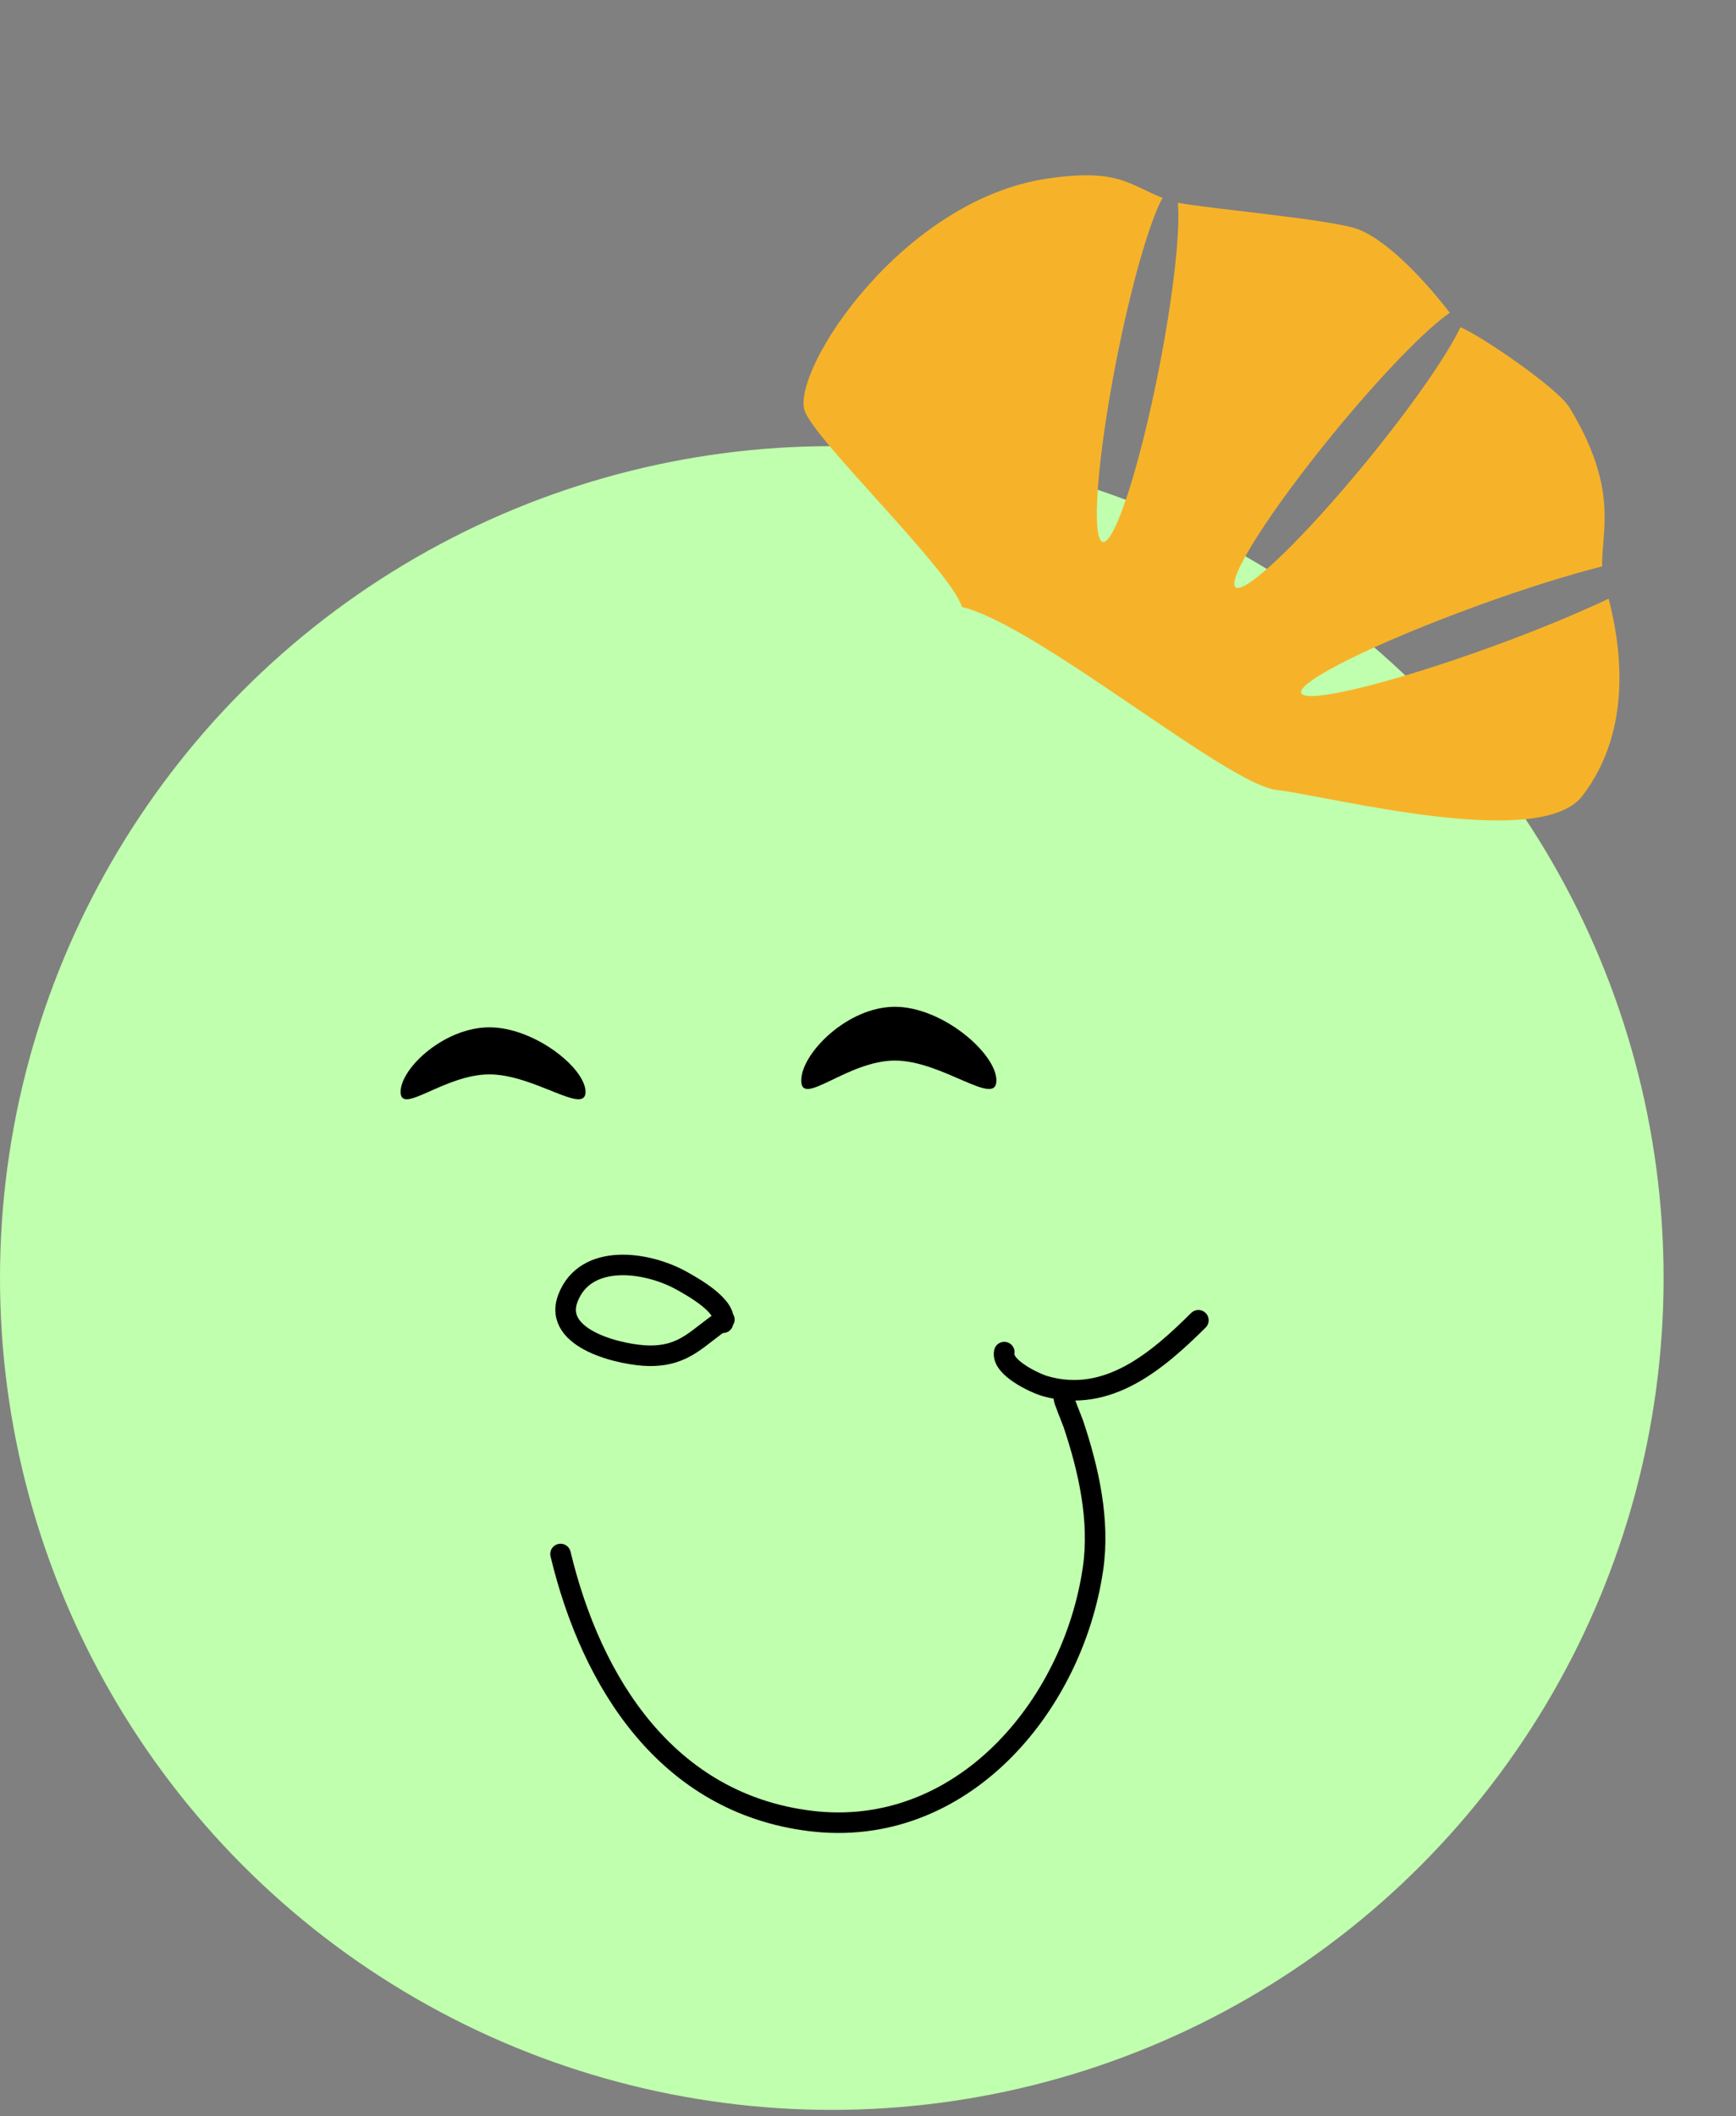 <?xml version="1.0" encoding="utf-8"?>
<svg xmlns="http://www.w3.org/2000/svg" fill="none" height="100%" overflow="visible" preserveAspectRatio="none" style="display: block;" viewBox="0 0 169 206" width="100%">
<rect x="0" y="0" width="169" height="206" fill="#808080" stroke="none"/>
<g id="shape avi 2">
<g id="Group 13997">
<circle cx="80.976" cy="124.406" fill="#C0FFAD" id="Ellipse 1" r="80.976"/>
<path d="M54.568 151.272C57.592 163.873 64.995 175.543 78.885 177.256C93.517 179.06 104.411 166.21 106.398 152.743C107.094 148.025 105.993 143.098 104.497 138.622C104.378 138.266 103.338 135.756 103.623 136.195" id="Vector 11" stroke="black" stroke-linecap="round" stroke-width="2"/>
<path d="M97.765 131.618C97.456 133.127 100.787 134.656 101.748 134.931C107.834 136.672 112.7 132.447 116.663 128.52" id="Vector 12" stroke="black" stroke-linecap="round" stroke-width="2"/>
<path d="M70.382 128.761C70.872 127.147 67.331 125.214 66.376 124.678C63.01 122.79 57.002 121.919 55.292 126.359C53.718 130.446 60.702 131.952 63.205 131.974C66.74 132.005 67.918 130.141 70.516 128.449" id="Vector 13" stroke="black" stroke-linecap="round" stroke-width="2"/>
</g>
<path d="M78.314 39.917C77.143 35.948 87.757 19.487 101.969 17.382C108.779 16.374 109.881 17.95 113.168 19.264C111.902 21.598 110.117 27.761 108.674 35.105C106.804 44.629 106.216 52.532 107.361 52.757C108.506 52.98 110.951 45.442 112.821 35.919C114.232 28.739 114.911 22.48 114.671 19.738C117.796 20.331 129.583 21.361 132.139 22.293C135.209 23.413 139.081 27.758 141.137 30.447C138.891 31.965 134.459 36.51 129.778 42.228C123.63 49.739 119.378 56.427 120.281 57.166C121.185 57.904 126.9 52.415 133.048 44.906C137.483 39.488 140.93 34.498 142.169 31.861C143.811 32.447 151.593 37.703 152.792 39.676C157.634 47.644 155.886 51.668 155.969 55.133C152.685 55.965 148.408 57.299 143.793 58.979C133.94 62.565 126.276 66.361 126.675 67.457C127.076 68.553 135.387 66.535 145.239 62.95C149.637 61.349 153.597 59.705 156.601 58.279C157.731 62.637 159.063 70.895 154.054 77.465C149.925 82.878 129.661 77.541 124.268 76.894C119.364 76.306 101.037 60.877 93.64 59.082C92.595 55.538 79.141 42.721 78.314 39.917Z" fill="#F6B329" id="Subtract"/>
<path d="M97 105.183C97 107.827 91.737 103.238 87.12 103.238C82.503 103.238 78 107.827 78 105.183C78 102.54 82.503 98.004 87.12 98.004C91.737 98.004 97 102.54 97 105.183Z" fill="black" id="Ellipse 91"/>
<path d="M57 106.286C57 108.599 52.014 104.584 47.64 104.584C43.266 104.584 39 108.599 39 106.286C39 103.973 43.266 100.004 47.64 100.004C52.014 100.004 57 103.973 57 106.286Z" fill="black" id="Ellipse 92"/>
</g>
</svg>